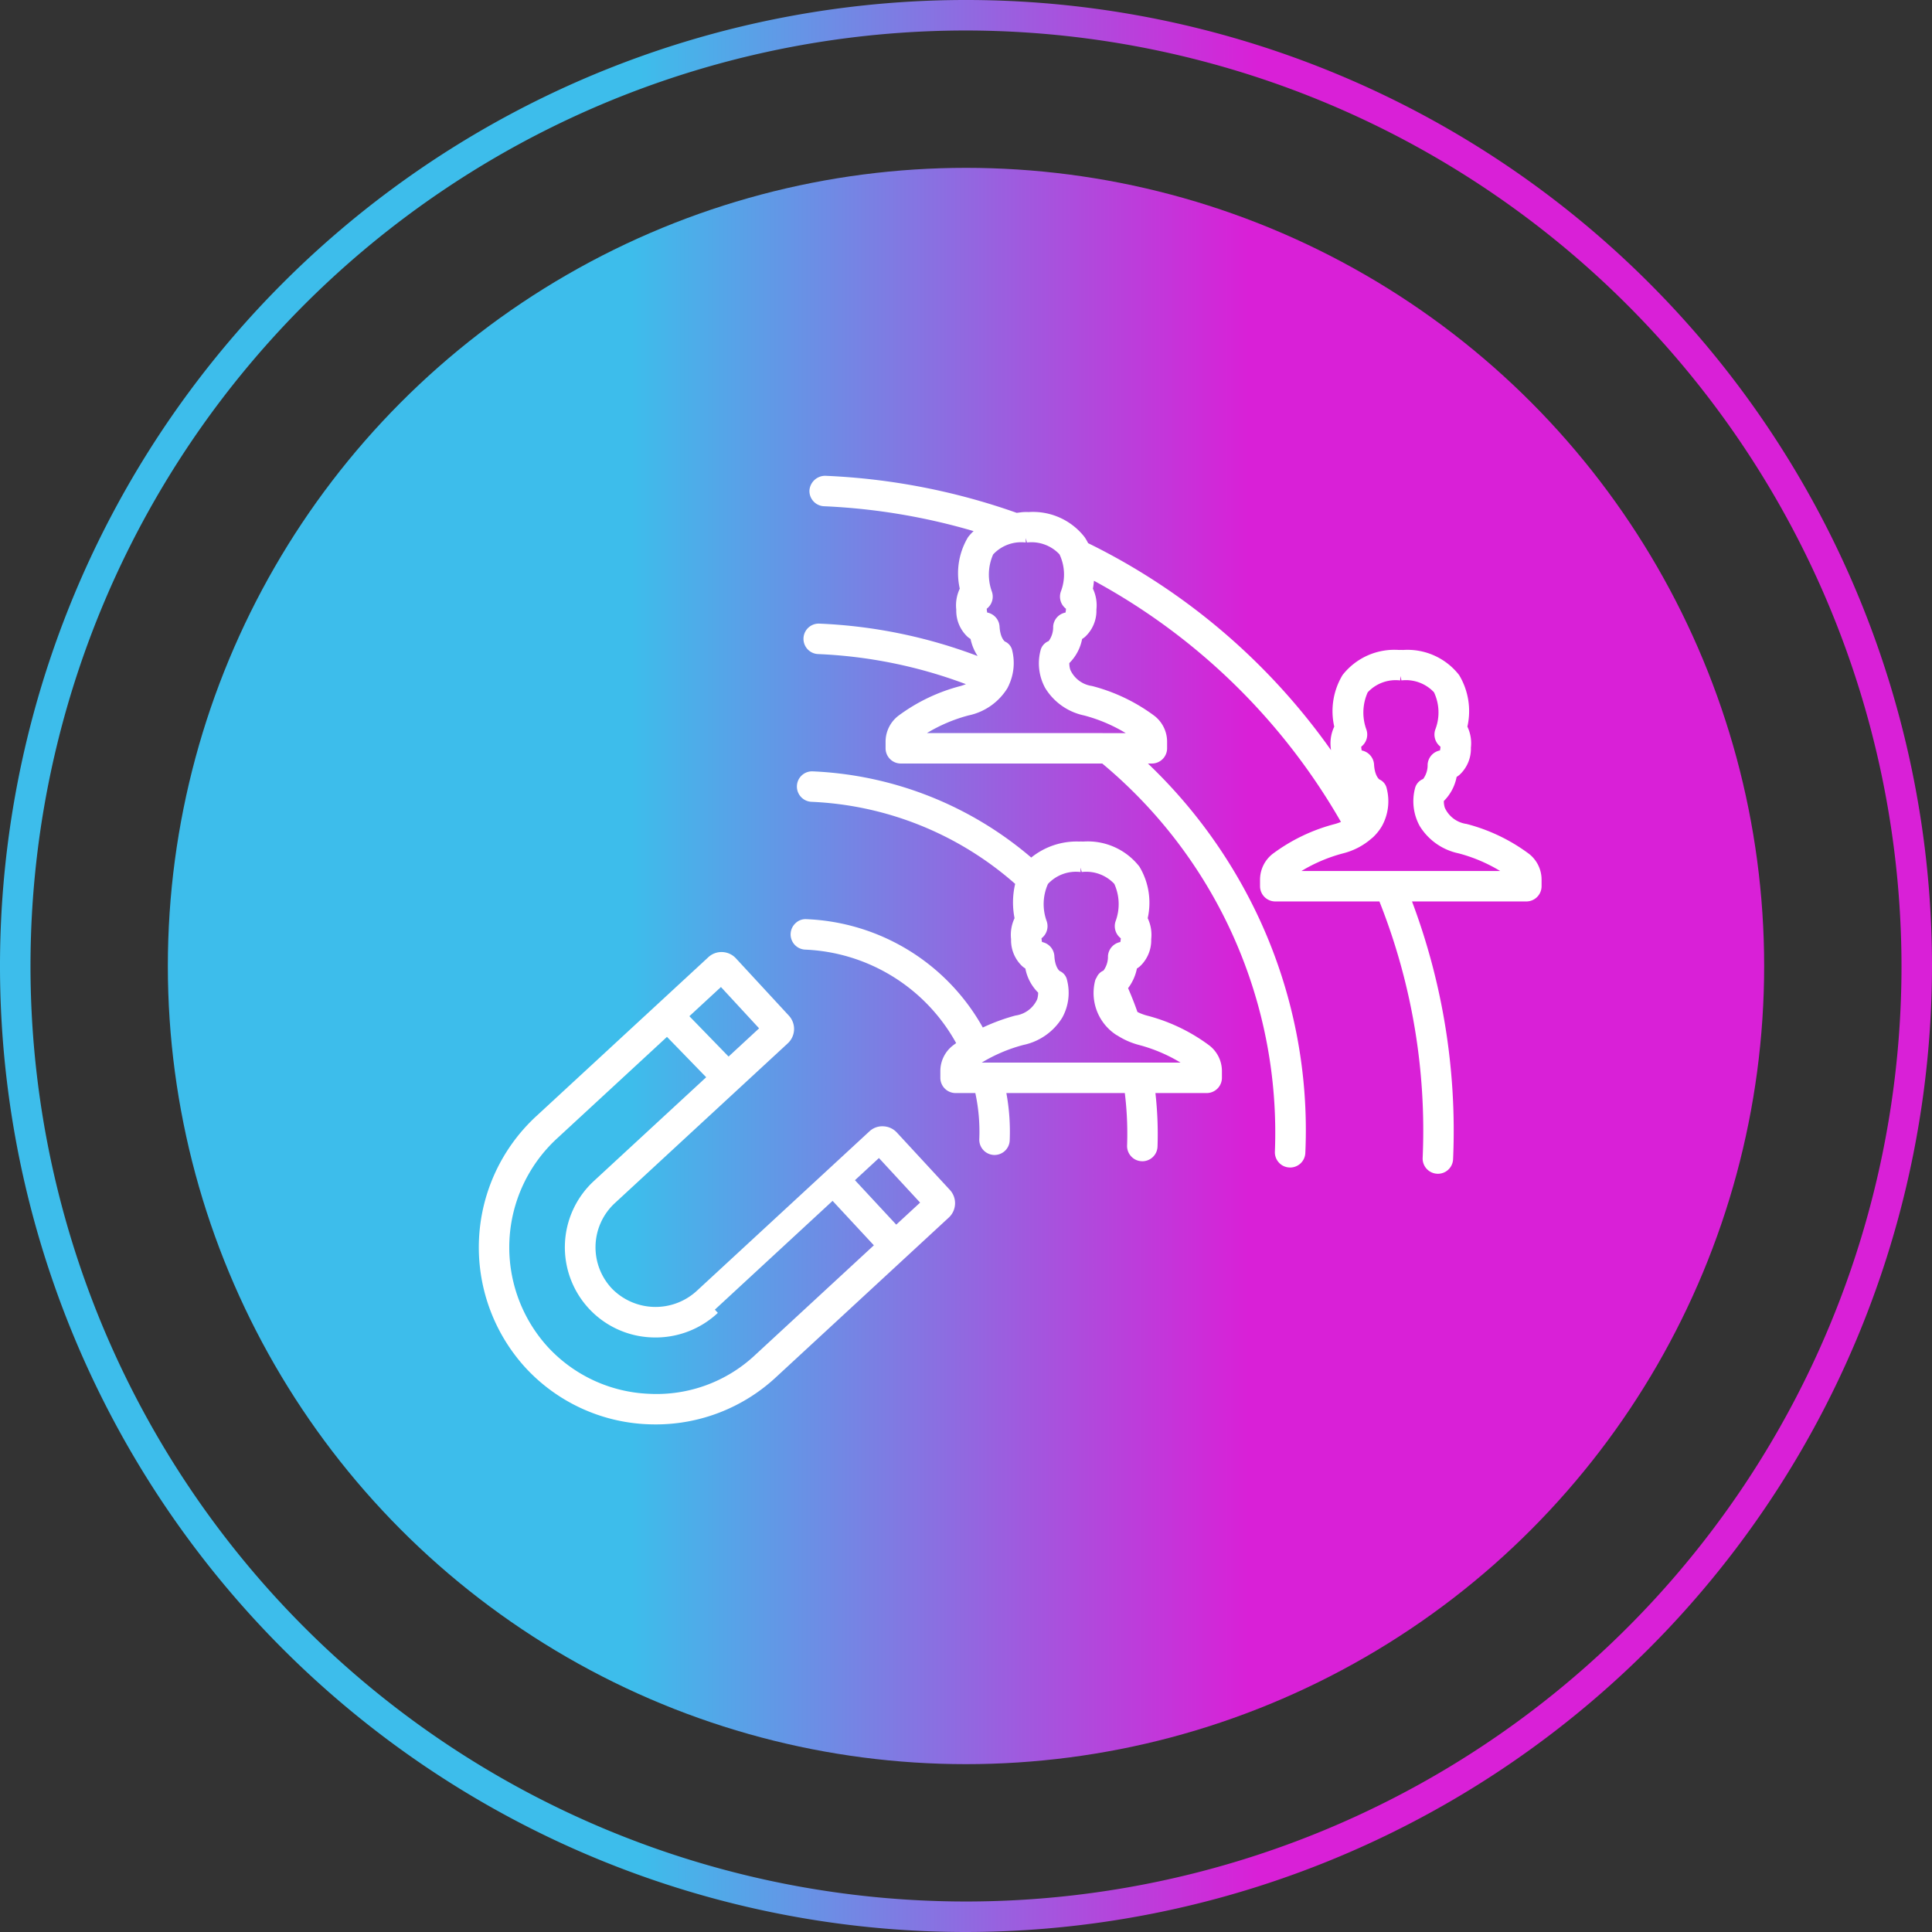 <svg xmlns="http://www.w3.org/2000/svg" xmlns:xlink="http://www.w3.org/1999/xlink" width="113.586" height="113.586" viewBox="0 0 113.586 113.586"><rect x="0" y="0" width="113.586" height="113.586" fill="#333333" stroke="none"/><defs><style>.cls-1{fill:url(#linear-gradient);}.cls-2{fill:url(#linear-gradient-2);}.cls-3{fill:#fff;}</style><linearGradient id="linear-gradient" x1="19.576" y1="57.5" x2="94.73" y2="57.5" gradientUnits="userSpaceOnUse"><stop offset="0.25" stop-color="#3dbdeb"/><stop offset="0.733" stop-color="#d920d7"/></linearGradient><linearGradient id="linear-gradient-2" x1="18.312" y1="56.793" x2="93.466" y2="56.793" xlink:href="#linear-gradient"/></defs><g id="Layer_3" data-name="Layer 3"><path class="cls-1" d="M57.5,114.293A56.793,56.793,0,1,1,114.293,57.5,56.858,56.858,0,0,1,57.5,114.293ZM57.5,2.5a55,55,0,1,0,55,55A55.062,55.062,0,0,0,57.5,2.5Z" transform="translate(-0.707 -0.707)"/><circle class="cls-2" cx="56.793" cy="56.793" r="46.925"/></g><g id="Custom_Websites_-_Lead_Gen_Ready" data-name="Custom Websites - Lead Gen Ready"><path class="cls-3" d="M53.439,67.295a1.142,1.142,0,0,0-.8-.37,1.105,1.105,0,0,0-.826.305L41.695,76.578A3.584,3.584,0,0,1,36.7,76.482a3.535,3.535,0,0,1,.15-5.037l10.173-9.4a1.151,1.151,0,0,0,.064-1.625l-3.114-3.37a1.144,1.144,0,0,0-.799-.369,1.13,1.13,0,0,0-.826.305l-10.096,9.328a10.495,10.495,0,0,0-.7,14.749,10.345,10.345,0,0,0,7.252,3.379c.152.006.303.009.454.009a10.373,10.373,0,0,0,7.058-2.763L56.488,72.29a1.152,1.152,0,0,0,.064-1.626Zm-.867,1.319h0l-.19.176,2.42,2.62-1.403,1.296L50.972,70.093ZM41.236,60.451l1.856-1.715,2.244,2.429-1.795,1.659Zm8.42,10.857,2.427,2.613L45.1,80.373a8.463,8.463,0,0,1-6.22,2.279,8.567,8.567,0,0,1-6.005-2.797,8.702,8.702,0,0,1,.592-12.226L39.92,61.667,42.225,64.04l-6.591,6.09a5.302,5.302,0,0,0,3.489,9.208A5.339,5.339,0,0,0,42.91,77.894l-.175-.19Z" transform="translate(-0.707 -0.707)"/><path class="cls-3" d="M71.805,62.171a10.549,10.549,0,0,0-3.673-1.758,2.951,2.951,0,0,1-.552-.21c-.166-.472-.35-.939-.551-1.4a2.85,2.85,0,0,0,.52-1.156,1.54,1.54,0,0,0,.172-.123,2.099,2.099,0,0,0,.668-1.603,2.284,2.284,0,0,0-.206-1.232,4.123,4.123,0,0,0-.489-3.033,3.845,3.845,0,0,0-3.301-1.472,1.157,1.157,0,0,0-.123-.003.86.86,0,0,0-.109.002,4.253,4.253,0,0,0-2.826.941,21.169,21.169,0,0,0-12.841-5.067.892.892,0,0,0-.935.857.898.898,0,0,0,.857.933,19.375,19.375,0,0,1,11.975,4.825,4.737,4.737,0,0,0-.036,2.017,2.284,2.284,0,0,0-.205,1.236,2.092,2.092,0,0,0,.669,1.599,1.521,1.521,0,0,0,.171.124,2.711,2.711,0,0,0,.752,1.417,1.312,1.312,0,0,1-.058.396,1.651,1.651,0,0,1-1.277.952,11.476,11.476,0,0,0-1.919.704,12.451,12.451,0,0,0-10.364-6.37.839.839,0,0,0-.642.232.896.896,0,0,0,.565,1.558,10.648,10.648,0,0,1,8.874,5.496c-.067.049-.133.097-.188.139a1.898,1.898,0,0,0-.741,1.513v.39a.897.897,0,0,0,.896.895h1.16a10.689,10.689,0,0,1,.233,2.706.9.9,0,0,0,.868.934h.027a.893.893,0,0,0,.894-.858,12.502,12.502,0,0,0-.197-2.782H66.837a19.542,19.542,0,0,1,.134,3.075.89.89,0,0,0,.236.644.872.872,0,0,0,.604.287l.056.003A.893.893,0,0,0,68.76,68.12a21.269,21.269,0,0,0-.124-3.15h3.015a.897.897,0,0,0,.895-.895v-.39A1.903,1.903,0,0,0,71.805,62.171ZM58.427,63.178a9.31,9.31,0,0,1,2.448-1.037,3.529,3.529,0,0,0,2.285-1.607,3.007,3.007,0,0,0,.282-2.199.743.743,0,0,0-.431-.539c-.011-.008-.276-.199-.315-.878a.897.897,0,0,0-.726-.827A1.3,1.3,0,0,1,61.94,55.87a.895.895,0,0,0,.3-1.015,2.911,2.911,0,0,1,.079-2.18,2.248,2.248,0,0,1,1.915-.7l-.004-.259.076.259a2.256,2.256,0,0,1,1.913.697,2.884,2.884,0,0,1,.082,2.179.897.897,0,0,0,.299,1.019,1.298,1.298,0,0,1-.028.222.895.895,0,0,0-.726.826,1.376,1.376,0,0,1-.264.852.753.753,0,0,0-.405.413.849.849,0,0,0-.06.1c-.003.008-.001.016-.004.024-.003.011-.011.016-.014.027a2.938,2.938,0,0,0,1.222,3.208.905.905,0,0,0,.082.046,4.419,4.419,0,0,0,1.261.553,9.315,9.315,0,0,1,2.448,1.037Zm9.44,5.54h0v0Z" transform="translate(-0.707 -0.707)"/><path class="cls-3" d="M90.6,50.907a10.563,10.563,0,0,0-3.673-1.759,1.647,1.647,0,0,1-1.276-.951,1.264,1.264,0,0,1-.058-.396,2.722,2.722,0,0,0,.752-1.418,1.553,1.553,0,0,0,.171-.123,2.088,2.088,0,0,0,.668-1.598,2.274,2.274,0,0,0-.206-1.236,4.113,4.113,0,0,0-.488-3.033,3.844,3.844,0,0,0-3.298-1.472c-.042-.004-.081-.003-.133-.003-.037.001-.079,0-.102.002a3.861,3.861,0,0,0-3.319,1.474,4.113,4.113,0,0,0-.488,3.033,2.288,2.288,0,0,0-.207,1.236c.002.052.013.097.017.147a37.978,37.978,0,0,0-14.281-12.17,2.96,2.96,0,0,0-.207-.356,3.843,3.843,0,0,0-3.298-1.471.992.992,0,0,0-.133-.004.89.89,0,0,0-.102.002c-.165.003-.305.033-.46.047A38.577,38.577,0,0,0,49.227,28.68a.927.927,0,0,0-.931.858.896.896,0,0,0,.857.932,36.862,36.862,0,0,1,8.793,1.462,2.993,2.993,0,0,0-.323.351,4.121,4.121,0,0,0-.489,3.033,2.282,2.282,0,0,0-.206,1.236,2.093,2.093,0,0,0,.669,1.599,1.442,1.442,0,0,0,.171.123,2.9,2.9,0,0,0,.416,1.002,29.776,29.776,0,0,0-9.325-1.906.896.896,0,0,0-.075,1.79A27.987,27.987,0,0,1,57.494,40.93a3.182,3.182,0,0,1-.308.108,10.564,10.564,0,0,0-3.673,1.759,1.925,1.925,0,0,0-.741,1.514v.39a.896.896,0,0,0,.896.895H65.51A28.229,28.229,0,0,1,75.66,68.413a.89.89,0,0,0,.236.644.871.871,0,0,0,.604.287l.056.003a.893.893,0,0,0,.894-.858A29.569,29.569,0,0,0,74.74,54.72a30.126,30.126,0,0,0-6.545-9.124h.233a.896.896,0,0,0,.895-.895v-.39a1.925,1.925,0,0,0-.74-1.514,10.553,10.553,0,0,0-3.674-1.759,1.648,1.648,0,0,1-1.276-.951,1.26,1.26,0,0,1-.058-.396,2.722,2.722,0,0,0,.752-1.418,1.44,1.44,0,0,0,.17-.123,2.085,2.085,0,0,0,.67-1.599,2.286,2.286,0,0,0-.206-1.235c.025-.136.046-.296.063-.464a37.171,37.171,0,0,1,14.52,14.177,3.179,3.179,0,0,1-.343.12,10.552,10.552,0,0,0-3.673,1.759,1.928,1.928,0,0,0-.741,1.514V52.81a.897.897,0,0,0,.896.895h6.122a36.46,36.46,0,0,1,2.543,15.076.895.895,0,0,0,.867.933l.028.001a.893.893,0,0,0,.894-.858,38.263,38.263,0,0,0-2.415-15.152h6.722a.896.896,0,0,0,.895-.895v-.389A1.924,1.924,0,0,0,90.6,50.907Zm-8.17,1.008H77.222A9.331,9.331,0,0,1,79.67,50.877a4.008,4.008,0,0,0,1.674-.876.88.88,0,0,0,.125-.109,2.925,2.925,0,0,0,.486-.621,3.017,3.017,0,0,0,.282-2.2.746.746,0,0,0-.432-.538c-.011-.008-.275-.198-.315-.878a.898.898,0,0,0-.328-.641.884.884,0,0,0-.398-.186,1.347,1.347,0,0,1-.027-.222.896.896,0,0,0,.298-1.019,2.906,2.906,0,0,1,.081-2.175,2.243,2.243,0,0,1,1.911-.701l.012-.259L83.1,40.71a2.255,2.255,0,0,1,1.914.698,2.78,2.78,0,0,1,.081,2.179.897.897,0,0,0,.299,1.018,1.332,1.332,0,0,1-.027.222.894.894,0,0,0-.727.827,1.377,1.377,0,0,1-.263.851.792.792,0,0,0-.483.565,3.018,3.018,0,0,0,.281,2.201A3.528,3.528,0,0,0,86.46,50.877a9.273,9.273,0,0,1,2.446,1.038Zm-27.225-8.11a9.31,9.31,0,0,1,2.448-1.038A3.531,3.531,0,0,0,59.938,41.16c.02-.036.032-.071.05-.106.008-.015.02-.027.027-.043.004-.009.002-.018.006-.027a3.085,3.085,0,0,0,.199-2.022.744.744,0,0,0-.432-.538c-.011-.008-.275-.199-.315-.88a.894.894,0,0,0-.726-.825,1.273,1.273,0,0,1-.028-.223.894.894,0,0,0,.3-1.014,2.918,2.918,0,0,1,.078-2.18,2.253,2.253,0,0,1,1.916-.7l-.004-.259.075.259a2.255,2.255,0,0,1,1.914.698,2.78,2.78,0,0,1,.081,2.179.897.897,0,0,0,.299,1.018,1.338,1.338,0,0,1-.027.223.893.893,0,0,0-.727.826,1.378,1.378,0,0,1-.263.851.793.793,0,0,0-.483.565,3.018,3.018,0,0,0,.282,2.201,3.528,3.528,0,0,0,2.285,1.607,9.27,9.27,0,0,1,2.446,1.038Zm21.351,25.283h0v0Zm8.689.369v0h0Z" transform="translate(-0.707 -0.707)"/></g></svg>